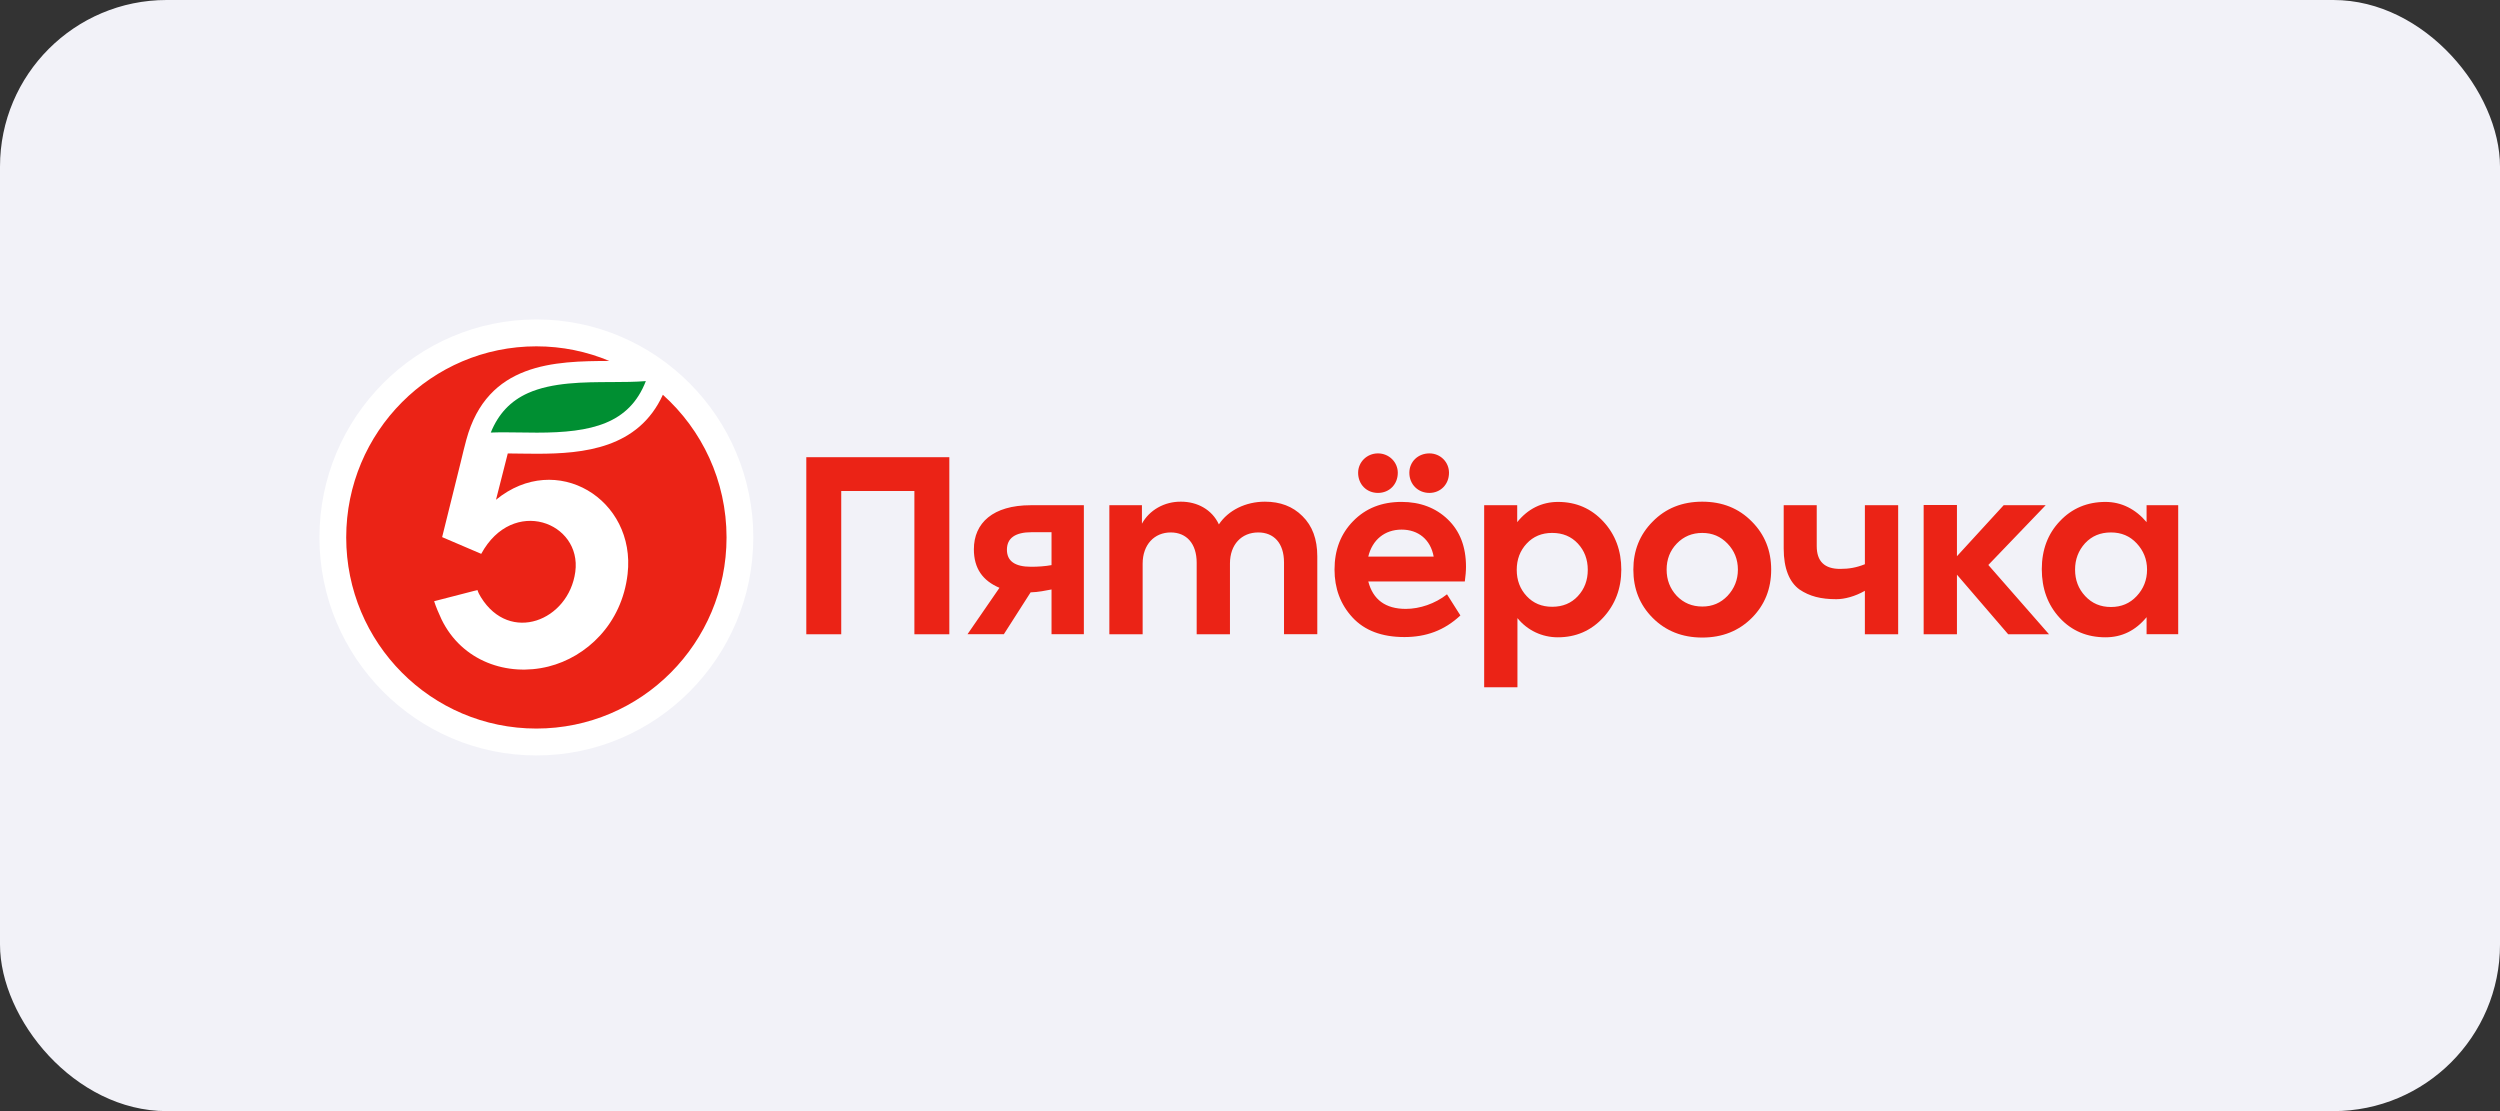 <?xml version="1.0" encoding="UTF-8"?> <svg xmlns="http://www.w3.org/2000/svg" width="180" height="80" viewBox="0 0 180 80" fill="none"><rect x="0" y="0" width="180" height="80" fill="#333333" stroke="none"/><rect width="180" height="80" rx="12" fill="#F2F2F8"></rect><g clip-path="url(#clip0_2232_8947)"><path fill-rule="evenodd" clip-rule="evenodd" d="M58.054 45.665V32.917H68.352V45.665H65.836V35.354H60.569V45.665H58.054ZM75.71 38.319H74.282C73.093 38.319 72.498 38.746 72.498 39.58C72.498 40.398 73.076 40.807 74.232 40.807C74.742 40.807 75.234 40.774 75.71 40.688V38.319ZM78.038 36.376V45.664H75.71V42.442C75.259 42.524 74.781 42.633 74.204 42.65L72.277 45.664H69.66L71.962 42.322C70.754 41.81 70.119 40.927 70.119 39.546C70.119 37.654 71.495 36.376 74.215 36.376H78.038ZM93.775 37.16C94.488 37.859 94.845 38.814 94.845 40.058V45.664H92.449V40.5C92.449 39.086 91.702 38.336 90.597 38.336C89.389 38.336 88.557 39.206 88.557 40.569V45.665H86.161V40.518C86.161 39.138 85.43 38.336 84.292 38.336C83.12 38.336 82.27 39.206 82.27 40.586V45.665H79.874V36.376H82.219V37.706C82.746 36.734 83.833 36.104 85.04 36.121C86.195 36.121 87.266 36.684 87.759 37.757C88.439 36.734 89.696 36.121 91.072 36.121C92.177 36.121 93.078 36.46 93.775 37.16ZM113.607 42.92C114.082 42.409 114.32 41.779 114.32 41.03C114.32 40.279 114.082 39.649 113.607 39.137C113.131 38.626 112.519 38.37 111.755 38.37C111.007 38.37 110.395 38.626 109.92 39.137C109.443 39.649 109.205 40.279 109.205 41.03C109.205 41.779 109.444 42.41 109.92 42.921C110.395 43.432 111.007 43.688 111.755 43.688C112.519 43.688 113.131 43.432 113.607 42.921M115.442 37.552C116.309 38.49 116.734 39.649 116.734 41.012C116.734 42.376 116.292 43.534 115.425 44.472C114.559 45.409 113.471 45.886 112.162 45.886C111.024 45.886 109.973 45.387 109.256 44.504V49.482H106.86V36.376H109.239V37.595C110 36.643 111.007 36.138 112.179 36.138C113.488 36.138 114.575 36.615 115.442 37.552ZM122.563 43.671C123.293 43.671 123.888 43.415 124.38 42.904C124.874 42.376 125.129 41.745 125.129 41.012C125.129 40.279 124.874 39.649 124.381 39.138C123.888 38.626 123.293 38.371 122.563 38.371C121.832 38.371 121.22 38.626 120.727 39.138C120.235 39.649 119.997 40.28 119.997 41.012C119.997 41.745 120.235 42.376 120.727 42.904C121.22 43.415 121.832 43.67 122.563 43.67M118.994 37.552C119.929 36.598 121.119 36.121 122.563 36.121C124.007 36.121 125.196 36.598 126.132 37.552C127.066 38.49 127.525 39.649 127.525 41.012C127.525 42.392 127.066 43.552 126.132 44.489C125.196 45.426 124.007 45.904 122.563 45.904C121.119 45.904 119.929 45.426 118.994 44.489C118.059 43.552 117.601 42.393 117.601 41.012C117.601 39.649 118.059 38.49 118.994 37.552ZM134.271 36.376H136.668V45.665H134.271V42.538C133.57 42.94 132.81 43.142 132.215 43.142C131.111 43.142 130.295 42.938 129.564 42.444C128.834 41.916 128.426 40.927 128.426 39.495V36.376H130.805V39.325C130.805 40.416 131.366 40.961 132.487 40.961C133.116 40.961 133.652 40.873 134.272 40.624V36.376H134.271ZM144.587 45.665L140.9 41.376V45.665H138.503V36.362H140.9V40.048L144.264 36.376H147.289L143.16 40.678L147.527 45.665H144.587Z" fill="#EB2316"></path><path fill-rule="evenodd" clip-rule="evenodd" d="M153.841 39.12C153.348 38.591 152.735 38.336 151.988 38.336C151.224 38.336 150.611 38.591 150.118 39.12C149.643 39.648 149.405 40.278 149.405 41.011C149.405 41.761 149.643 42.392 150.136 42.92C150.629 43.448 151.24 43.704 151.988 43.704C152.735 43.704 153.348 43.448 153.841 42.92C154.333 42.392 154.588 41.761 154.588 41.011C154.588 40.278 154.333 39.648 153.841 39.12ZM154.554 36.376H156.831V45.664H154.554V44.437C153.758 45.405 152.77 45.886 151.597 45.886C150.272 45.886 149.167 45.426 148.3 44.488C147.434 43.551 147.009 42.375 147.009 40.978C147.009 39.58 147.451 38.421 148.317 37.518C149.184 36.598 150.289 36.138 151.597 36.138C152.753 36.138 153.772 36.664 154.554 37.594V36.376ZM101.473 34.041C101.473 33.24 102.102 32.644 102.917 32.644C103.716 32.644 104.328 33.274 104.328 34.041C104.328 34.876 103.716 35.49 102.917 35.49C102.102 35.49 101.473 34.876 101.473 34.041ZM98.516 40.074H103.224C103.003 38.864 102.136 38.132 100.913 38.132C99.705 38.132 98.805 38.864 98.516 40.074ZM99.213 32.644C100.012 32.644 100.641 33.274 100.641 34.041C100.641 34.876 100.029 35.49 99.213 35.49C98.397 35.49 97.785 34.876 97.785 34.041C97.785 33.274 98.414 32.644 99.213 32.644ZM105.467 41.864H98.516C98.856 43.176 99.757 43.84 101.218 43.84C102.221 43.84 103.337 43.464 104.184 42.79L105.148 44.312C103.979 45.41 102.646 45.868 101.116 45.868C99.484 45.868 98.244 45.392 97.377 44.454C96.511 43.517 96.086 42.358 96.086 41.012C96.086 39.597 96.528 38.438 97.429 37.518C98.329 36.598 99.485 36.137 100.913 36.137C102.255 36.137 103.376 36.563 104.243 37.398C105.11 38.234 105.552 39.358 105.552 40.806C105.552 41.13 105.518 41.489 105.467 41.864Z" fill="#EB2316"></path><path fill-rule="evenodd" clip-rule="evenodd" d="M38.619 23C30.006 23 23 30.041 23 38.697C23 47.352 30.006 54.393 38.619 54.393C47.231 54.393 54.238 47.352 54.238 38.697C54.238 30.041 47.231 23 38.619 23Z" fill="white"></path><path fill-rule="evenodd" clip-rule="evenodd" d="M46.501 27.439C45.309 30.511 42.595 31.151 38.664 31.151C38.242 31.151 37.824 31.144 37.421 31.138C37.031 31.133 36.662 31.127 36.3 31.127C35.979 31.127 35.656 31.131 35.336 31.145C35.887 29.786 36.766 28.863 38.017 28.302C39.761 27.523 42.029 27.515 44.029 27.509C44.901 27.505 45.735 27.502 46.501 27.439Z" fill="#008F32"></path><path fill-rule="evenodd" clip-rule="evenodd" d="M47.726 28.424C45.963 32.284 42.033 32.67 38.664 32.67C37.925 32.67 37.216 32.653 36.56 32.648L35.712 35.983C40.057 32.423 45.803 35.953 45.188 41.325C44.775 44.943 42.208 47.309 39.493 47.989C36.535 48.73 33.258 47.62 31.788 44.591C31.633 44.271 31.361 43.63 31.258 43.287L34.377 42.482C34.432 42.663 34.526 42.837 34.624 42.996C36.712 46.381 40.944 44.688 41.421 41.177C41.907 37.605 36.92 35.703 34.648 39.877L31.881 38.693L31.834 38.671L33.168 33.289C33.25 32.907 33.527 31.838 33.575 31.663C35.083 26.09 39.961 26.003 43.873 25.988C42.255 25.311 40.481 24.936 38.619 24.936C31.057 24.936 24.927 31.096 24.927 38.697C24.927 46.297 31.057 52.456 38.619 52.456C46.181 52.456 52.311 46.297 52.311 38.697C52.311 34.611 50.538 30.944 47.726 28.424Z" fill="#EB2316"></path></g><defs><clipPath id="clip0_2232_8947"><rect width="134" height="32" fill="white" transform="translate(23 23)"></rect></clipPath></defs></svg> 